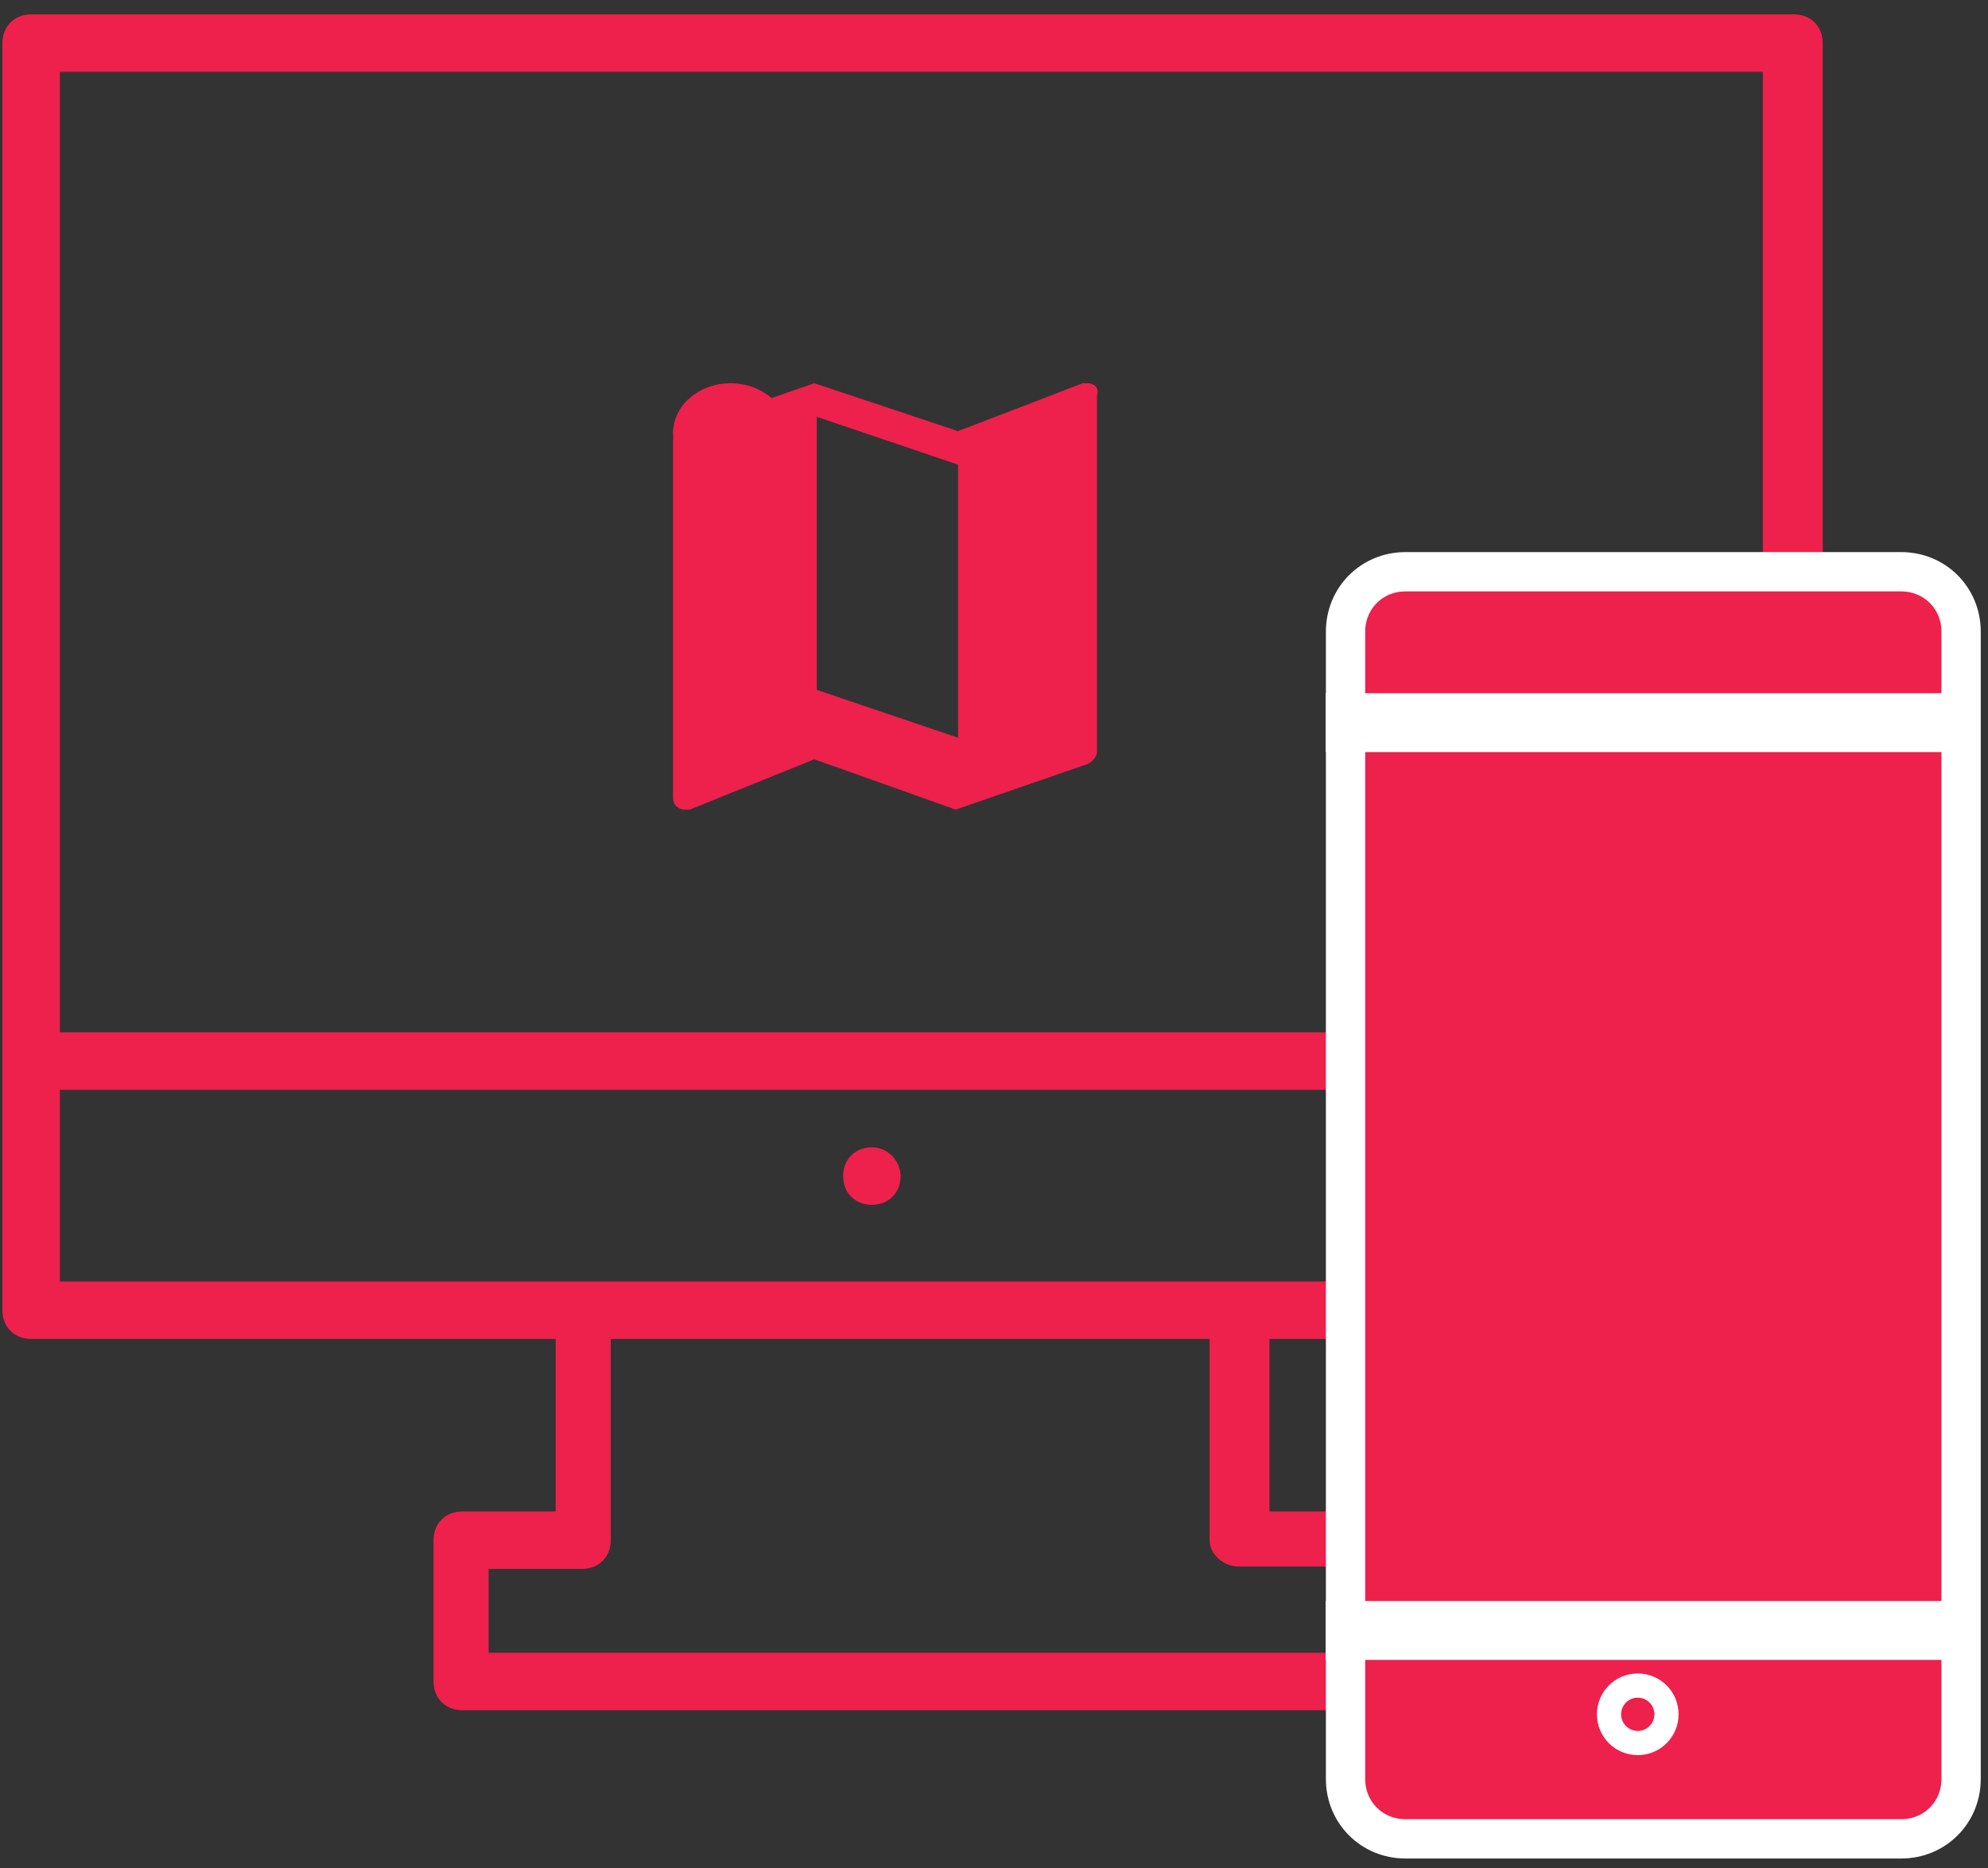 <?xml version="1.0" encoding="utf-8"?>
<!-- Generator: Adobe Illustrator 26.2.1, SVG Export Plug-In . SVG Version: 6.00 Build 0)  -->
<svg version="1.1" id="Layer_1" xmlns="http://www.w3.org/2000/svg" xmlns:xlink="http://www.w3.org/1999/xlink" x="0px" y="0px"
	 viewBox="0 0 83 78" style="enable-background:new 0 0 83 78;" xml:space="preserve">
<rect x="0" y="0" width="83" height="78" fill="#333333" stroke="none"/>
<style type="text/css">
	.st0{fill-rule:evenodd;clip-rule:evenodd;fill:#EE204C;}
	.st1{fill-rule:evenodd;clip-rule:evenodd;fill:#EE204C;stroke:#FFFFFF;stroke-width:1.641;}
	.st2{fill-rule:evenodd;clip-rule:evenodd;fill:#EE204C;stroke:#FFFFFF;stroke-width:1.458;}
	.st3{fill:#EE204C;stroke:#FFFFFF;stroke-width:1.01;}
</style>
<g>
	<path class="st0" d="M2.5,53.5h71.1v-8H2.5C2.5,45.5,2.5,53.5,2.5,53.5z M51.7,65.4h3.9V69H20.4v-3.5h3.9c0.7,0,1.2-0.5,1.2-1.2
		v-8.4h25v8.4C50.5,64.9,51.1,65.4,51.7,65.4z M2.5,43.1h71.1V3H2.5V43.1L2.5,43.1z M1.3,0.6c-0.7,0-1.2,0.5-1.2,1.2v52.9
		c0,0.7,0.5,1.2,1.2,1.2h21.9v7.2h-3.9c-0.7,0-1.2,0.5-1.2,1.2v5.9c0,0.7,0.5,1.2,1.2,1.2h37.6c0.7,0,1.2-0.5,1.2-1.2v-5.9
		c0-0.7-0.5-1.2-1.2-1.2h-3.9v-7.2h21.9c0.7,0,1.2-0.5,1.2-1.2V1.8c0-0.7-0.5-1.2-1.2-1.2L1.3,0.6L1.3,0.6z"/>
	<path class="st0" d="M36.4,47.9c-0.7,0-1.2,0.5-1.2,1.2c0,0.7,0.5,1.2,1.2,1.2c0.7,0,1.2-0.5,1.2-1.2
		C37.6,48.5,37.1,47.9,36.4,47.9"/>
	<g transform="translate(55.377 23.07)">
		<path class="st1" d="M3.3,0.8H24c1.4,0,2.5,1.1,2.5,2.5v47.9c0,1.4-1.1,2.5-2.5,2.5H3.3c-1.4,0-2.5-1.1-2.5-2.5V3.3
			C0.8,1.9,1.9,0.8,3.3,0.8z"/>
		<path class="st2" d="M0.7,6.6h25.8v1H0.7V6.6z M0.7,44.5h25.8v1H0.7V44.5z"/>
		<ellipse class="st3" cx="13" cy="48.5" rx="1.2" ry="1.2"/>
	</g>
	<g>
		<path class="st0" d="M45.4,16h-0.2L40,18L34,16l-5.5,1.9c-0.2,0.1-0.4,0.2-0.4,0.5v14.9c0,0.3,0.2,0.5,0.5,0.5h0.2l5.2-2.1
			l5.9,2.1l5.5-1.9c0.2-0.1,0.4-0.3,0.4-0.5V16.5C45.9,16.2,45.7,16,45.4,16z M40,30.8l-5.9-2V17.4l5.9,2L40,30.8L40,30.8z"/>
		<path class="st0" d="M30.5,16c-1.3,0-2.4,0.9-2.4,2.1c0,1.5,2.4,3.8,2.4,3.8s2.4-2.3,2.4-3.8C32.9,16.9,31.8,16,30.5,16L30.5,16z
			 M30.5,18.9c-0.5,0-0.9-0.4-0.9-0.8s0.4-0.8,0.9-0.8s0.9,0.4,0.9,0.8C31.4,18.6,31,18.9,30.5,18.9z"/>
	</g>
</g>
</svg>

